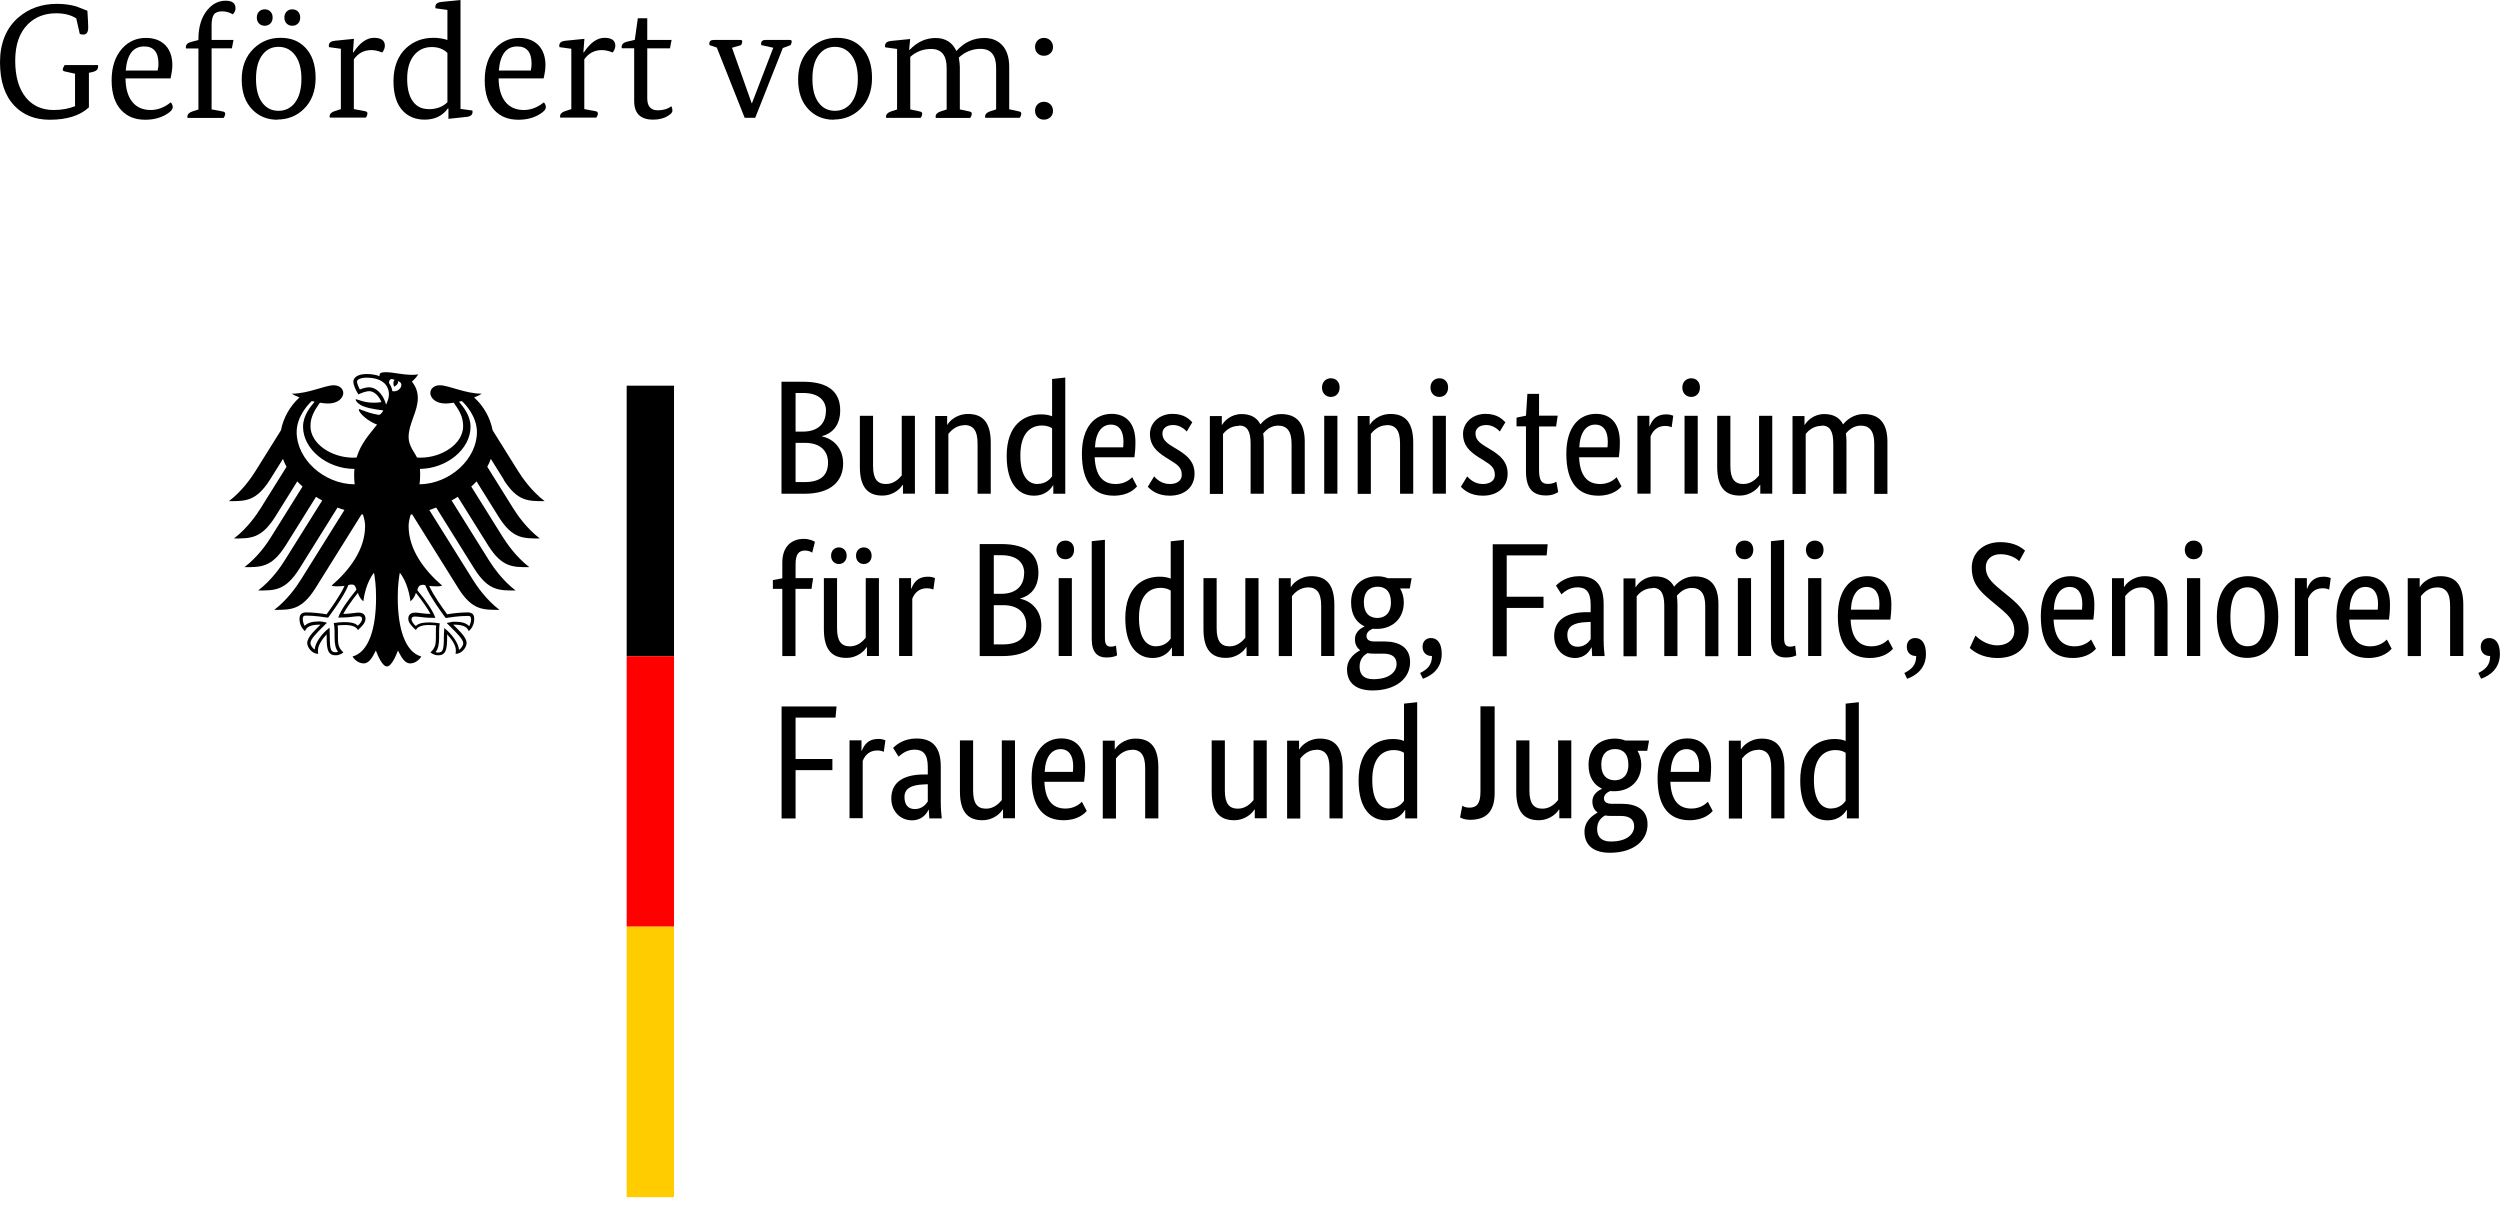 <?xml version="1.0" encoding="UTF-8"?>
<svg xmlns="http://www.w3.org/2000/svg" id="Ebene_2" data-name="Ebene 2" viewBox="0 0 246.58 119.71">
  <g id="Ebene_1-2" data-name="Ebene 1">
    <rect x="20.58" y="34.71" width="226" height="85" style="fill: none;"></rect>
    <path d="M41.38,47.77c.04-.3.06-.61.06-.92,0-.17,0-.37-.02-.6,2.66-.04,4.99-1.95,4.99-4.16,0-1.12-.73-1.97-1.14-2.47.09-.02.19-.04.28-.06.39.34,1.49,1.54,1.49,3.06,0,2.64-2.64,5.1-5.66,5.15ZM38.7,38.57c-.05-.29-.16-.56-.33-.79,0-.27.12-.53.55-.31-.23.24-.05.67-.05.67,0,0,.48-.22.38-.54.71.17.2,1.13-.55.98ZM38.08,39.92c-.09-.39-.3-.8-.55-1.11-.23-.28-.62-.61-1.15-.61-.24,0-.64.11-.89.22-.09-.17-.28-.59-.28-.78s.33-.39.95-.39c1.38,0,2.2.62,2.2,1.66,0,.37-.15.7-.28,1ZM41.62,57.67c.16,0,.24.03.33.06.4,1.08,1.92,3.11,1.99,3.2v.02s.04,0,.04,0c.37-.06,1.33-.2,2.13-.2h.02c.09,0,.19,0,.25.06.05.05.08.14.08.27,0,.2-.08.54-.19.68-.28-.31-.73-.44-1.46-.44-.22,0-.48.07-.62.1h-.06s-.07.03-.07.03l.42.42c.65.65,1.21,1.21,1.21,1.58,0,.22-.22.52-.42.65-.04-.68-.73-1.59-1.4-2.11l-.06-.04v.24c-.02.16-.03.41-.03.67,0,1.3-.13,1.5-.58,1.5-.07,0-.17-.02-.24-.04.25-.31.35-.73.35-1.45v-.33s0-.27,0-.27c0-.3.03-.52.05-.7v-.1s-.06,0-.06,0c-.21-.03-.6-.08-.9-.08-.64,0-1.08.06-1.39.35-.21-.17-.42-.46-.42-.64,0-.27.17-.29.39-.29.11,0,.22.02.36.03.28.04.69.1,1.55.1h.05l-.02-.05c-.22-.62-.81-1.52-1.76-2.68.09-.31.17-.51.47-.51ZM33.38,60.86l-.02.05h.05c.85,0,1.27-.06,1.55-.1.14-.02.25-.03.36-.03.22,0,.39.02.39.29,0,.18-.21.47-.42.64-.32-.3-.75-.35-1.39-.35-.3,0-.69.05-.9.08h-.03s-.04,0-.04,0v.1c.04.18.07.4.07.7v.27s0,.33,0,.33c0,.73.1,1.14.35,1.45-.07.02-.17.04-.24.04-.45,0-.58-.2-.58-1.5,0-.26-.01-.51-.02-.67v-.24s-.07.04-.07.04c-.67.51-1.36,1.42-1.4,2.11-.2-.13-.42-.42-.42-.65,0-.37.56-.93,1.21-1.58l.37-.37.05-.05-.12-.03c-.14-.04-.4-.1-.62-.1-.73,0-1.18.14-1.46.44-.1-.15-.19-.49-.19-.68,0-.13.03-.22.08-.27.06-.06.16-.06.25-.06h.02c.8,0,1.76.14,2.13.2h.02s.01-.01.01-.01c.07-.09,1.59-2.12,1.99-3.2.09-.03.17-.06.33-.06.3,0,.38.2.47.51-.95,1.16-1.55,2.06-1.77,2.68ZM29.26,42.62c0-1.52,1.11-2.72,1.49-3.06.09.02.19.04.28.06-.41.51-1.14,1.35-1.14,2.47,0,2.23,2.38,4.16,5.07,4.16-.02.19-.03.39-.03.6,0,.33.02.63.05.92-3.04-.02-5.72-2.49-5.72-5.15ZM49.67,47.31c1.37,2.16,2.43,2.12,4.05,2.12-1.33-1.02-2.22-2.33-2.64-3l-2.49-3.99c-.24-1.23-.88-2.39-1.83-3.24.32-.12.59-.25.75-.37-1.63,0-3.24-.83-4.13-.83-.57,0-.94.34-.94.79.04.5.55,1.01,1.51,1.01.22,0,.49-.03.8-.08.52.72.93,1.37.93,2.31,0,1.75-2.09,3.11-4.2,3.11-.12,0-.23,0-.35-.01-.19-.43-.83-1.16-.83-1.99,0-1.39.91-2.52.91-3.9,0-.86-.42-1.38-.58-1.6.26-.24.54-.53.61-.74-.15.07-.33.07-.59.07-1.01,0-1.83-.26-2.64-.26-.46,0-.58.14-.58.28,0,.05,0,.1.02.12-.17-.07-.33-.11-.52-.15-.24-.05-.49-.07-.76-.07-.98,0-1.32.41-1.32.76,0,.3.23.84.5,1.25.38-.19.84-.32,1.05-.32.52,0,.98.49,1.22,1.08-.35.04-.41.06-.77.06-.95,0-1.6-.34-1.73-.34-.01,0-.04,0-.04.03,0,.13.27.49.8.68.7.26,1.75.36,1.92.39,0,.03-.18.36-.38.43-.04.01-.07.01-.12,0-.73-.14-.93-.21-1.86-.56-.03-.01-.05,0-.05.04,0,.37.95,1.18,1.8,1.49-.71.91-1.6,1.84-2.02,3.25-.12,0-.23.01-.35.01-2.11,0-4.2-1.36-4.2-3.11,0-.93.42-1.58.93-2.31.3.05.58.08.8.08.96,0,1.47-.51,1.51-1.01,0-.45-.37-.79-.94-.79-.89,0-2.5.83-4.13.83.16.12.43.25.75.37-.95.86-1.59,2.01-1.83,3.24l-2.49,3.99c-.42.67-1.31,1.98-2.64,3,1.61,0,2.68.04,4.05-2.12l1.28-2.05c.09.27.21.52.35.78l-2.54,4.07c-.42.67-1.3,1.97-2.64,3,1.61,0,2.68.04,4.05-2.12l2.19-3.51c.16.17.34.35.52.51l-3.09,4.95c-.42.68-1.3,1.97-2.64,3,1.61,0,2.68.04,4.05-2.12l3.01-4.82c.2.13.4.25.61.36l-3.68,5.88c-.42.68-1.3,1.97-2.64,3,1.61,0,2.68.04,4.05-2.12l3.78-6.06c.22.09.45.17.68.24l-4.28,6.85c-.42.67-1.31,1.98-2.64,3,1.61,0,2.68.04,4.05-2.12l4.56-7.3s.09.01.14.02c.12.39.21.76.21,1.13,0,2.29-1.5,4.32-3.31,5.88.12.05.32.07.5.07.37,0,.61-.02.78-.05-.42.95-1.32,2.18-1.77,2.81-.59-.11-1.45-.19-2.01-.19s-.66.34-.66.65c0,.53.25.96.54,1.2.11-.27.33-.64,1.42-.64.02,0,.06,0,.11,0-.32.35-1.31,1.16-1.31,1.81,0,.43.47,1.07,1.09,1.07-.04-.14-.03-.27-.03-.36,0-.53.47-1.14.86-1.57-.01.13,0,.11,0,.26,0,1.24.11,1.81.9,1.81.39,0,.65-.21.75-.28-.51-.47-.54-.84-.54-1.54,0-.18,0-.36,0-.6,0-.16,0-.37-.03-.52.28-.04.4-.04.61-.04,0,0,1.12-.09,1.39.49.3-.28.75-.67.75-1.11,0-.29-.14-.61-.71-.61-.22,0-.91.13-1.48.13.15-.34.84-1.35,1.44-2.08.09.28.23.59.54.84.04-.47.32-1.95,1.05-2.82.09.59.2,1.19.2,2.46,0,3.09-.74,5.37-2.32,5.8.21.36.64.68,1.09.68.58,0,.89-.65,1.21-1.27.17.45.63,1.57,1.09,1.57s.92-1.11,1.09-1.57c.32.61.63,1.27,1.21,1.27.45,0,.88-.32,1.09-.68-1.57-.43-2.32-2.71-2.32-5.8,0-1.27.11-1.87.2-2.46.73.87,1.01,2.35,1.05,2.82.31-.25.45-.56.54-.84.59.73,1.28,1.74,1.44,2.08-.57,0-1.26-.13-1.48-.13-.58,0-.71.32-.71.61,0,.43.44.83.75,1.11.27-.58,1.39-.49,1.39-.49.22,0,.33,0,.61.04-.03.15-.03.36-.03.52,0,.24,0,.42,0,.6,0,.7-.03,1.07-.54,1.54.09.06.36.28.75.28.79,0,.9-.57.9-1.81,0-.15,0-.14,0-.26.39.43.86,1.04.86,1.57,0,.1,0,.22-.03.36.62,0,1.09-.64,1.09-1.07,0-.65-1-1.45-1.32-1.81.05,0,.09,0,.11,0,1.09,0,1.31.37,1.42.64.29-.24.54-.66.54-1.2,0-.31-.07-.65-.66-.65s-1.42.08-2.01.19c-.45-.63-1.35-1.86-1.77-2.81.17.03.41.05.78.05.19,0,.39-.02.5-.07-1.81-1.56-3.31-3.59-3.31-5.88,0-.37.09-.74.21-1.13.04,0,.09-.02.14-.02l4.56,7.3c1.36,2.16,2.43,2.12,4.05,2.12-1.33-1.02-2.22-2.33-2.64-3l-4.28-6.85c.23-.07.46-.16.68-.24l3.78,6.06c1.37,2.16,2.43,2.12,4.05,2.12-1.34-1.03-2.21-2.33-2.64-3l-3.67-5.88c.21-.11.41-.24.61-.36l3.01,4.82c1.37,2.16,2.43,2.12,4.05,2.12-1.34-1.03-2.21-2.33-2.64-3l-3.09-4.95c.18-.16.35-.33.52-.51l2.19,3.51c1.36,2.16,2.43,2.12,4.05,2.12-1.34-1.03-2.22-2.33-2.64-3l-2.54-4.07c.14-.25.25-.51.35-.78l1.28,2.05Z"></path>
    <path d="M61.81,38.04h4.67v26.68h-4.67v-26.68Z"></path>
    <path d="M61.81,64.72h4.67v26.68h-4.67v-26.68Z" style="fill: red;"></path>
    <path d="M61.81,91.4h4.67v26.68h-4.67v-26.68Z" style="fill: #fc0;"></path>
    <path d="M82.87,40.47c0-1.71-1.04-2.82-3.66-2.82h-2.13v11.05h2.26c2.64,0,3.82-1.26,3.82-2.99,0-1.47-.94-2.43-2.08-2.66v-.03c.96-.26,1.79-1.01,1.79-2.55ZM81.46,40.52c0,1.26-.78,2.05-2.27,2.05h-.72v-3.81h.74c1.55,0,2.26.75,2.26,1.76ZM81.67,45.61c0,1.26-.7,1.94-2.34,1.94h-.86v-3.87h.94c1.44,0,2.26.75,2.26,1.94ZM89.03,47.83h.03v.86h1.18v-7.68h-1.3v5.88c-.26.32-.77.85-1.55.85-.86,0-1.28-.51-1.28-1.78v-4.95h-1.3v5.04c0,2.08.85,2.83,2.21,2.83,1.17,0,1.86-.78,2-1.06ZM95.09,41.92c.9,0,1.33.53,1.33,1.83v4.95h1.3v-5.04c0-2.08-.86-2.83-2.24-2.83-1.2,0-1.89.78-2.03,1.06h-.03v-.86h-1.18v7.68h1.3v-5.92c.26-.32.78-.85,1.57-.85ZM102.34,47.74c-.9,0-1.7-.7-1.7-2.82s.94-2.95,2.14-2.95c.46,0,.77.13.99.27v4.74c-.18.26-.62.75-1.44.75ZM103.86,47.88h.03v.82h1.18v-11.46l-1.3.14v3.68c-.24-.1-.59-.19-1.09-.19-1.63,0-3.39.99-3.39,4.1,0,2.8,1.23,3.92,2.69,3.92,1.22,0,1.73-.77,1.87-1.01ZM109.56,41.88c.82,0,1.25.62,1.25,1.68,0,.24-.02.45-.03.56h-2.78c.06-1.44.66-2.24,1.57-2.24ZM112.15,47.98l-.48-.91c-.18.18-.7.67-1.62.67-1.3,0-2-.85-2.08-2.64h3.92c.05-.37.1-.83.1-1.49,0-1.84-.9-2.79-2.35-2.79-1.6,0-2.93,1.22-2.93,3.94,0,2.9,1.22,4.13,3.15,4.13,1.46,0,2.08-.69,2.29-.91ZM117.59,41.64c-.26-.26-.77-.82-1.95-.82-1.25,0-2.22.85-2.22,1.99,0,1.06.58,1.68,1.54,2.29l.48.3c.74.46,1.12.72,1.12,1.46,0,.5-.42.88-1.18.88-.83,0-1.31-.5-1.55-.75l-.62,1.02c.3.32.93.88,2.16.88,1.57,0,2.45-.94,2.45-2.16,0-1.14-.64-1.76-1.68-2.39l-.48-.29c-.69-.42-1.01-.74-1.01-1.31,0-.45.37-.82,1.06-.82s1.17.45,1.34.64l.56-.93ZM122.2,41.97c.8,0,1.15.53,1.15,1.78v4.95h1.3v-5.15c0-.29-.02-.56-.06-.8.29-.34.77-.77,1.47-.77.86,0,1.33.53,1.33,1.78v4.95h1.3v-5.15c0-1.83-.8-2.72-2.34-2.72-.99,0-1.7.59-2.03,1.02-.35-.69-.99-1.02-1.86-1.02-1.06,0-1.71.7-1.92,1.06h-.03v-.86h-1.18v7.68h1.3v-5.92c.22-.27.72-.8,1.58-.8ZM131.27,39.15c.51,0,.86-.38.86-.93s-.35-.91-.86-.91-.88.38-.88.91.35.93.88.93ZM131.91,41.01h-1.3v7.68h1.3v-7.68ZM136.76,41.92c.9,0,1.33.53,1.33,1.83v4.95h1.3v-5.04c0-2.08-.86-2.83-2.24-2.83-1.2,0-1.89.78-2.03,1.06h-.03v-.86h-1.18v7.68h1.3v-5.92c.26-.32.78-.85,1.57-.85ZM141.97,39.15c.51,0,.86-.38.86-.93s-.35-.91-.86-.91-.88.38-.88.91.35.93.88.93ZM142.61,41.01h-1.3v7.68h1.3v-7.68ZM148.47,41.64c-.26-.26-.77-.82-1.95-.82-1.25,0-2.22.85-2.22,1.99,0,1.06.58,1.68,1.54,2.29l.48.3c.74.46,1.12.72,1.12,1.46,0,.5-.42.88-1.18.88-.83,0-1.31-.5-1.55-.75l-.62,1.02c.3.32.93.88,2.16.88,1.57,0,2.45-.94,2.45-2.16,0-1.14-.64-1.76-1.68-2.39l-.48-.29c-.69-.42-1.01-.74-1.01-1.31,0-.45.37-.82,1.06-.82s1.17.45,1.34.64l.56-.93ZM153.69,48.55l-.18-1.04c-.13.08-.42.22-.8.22-.66,0-.91-.32-.91-1.41v-4.26h1.68l.16-1.06h-1.84v-2.15h-1.15l-.14,2.15-.93.19v.86h.93v4.43c0,1.7.67,2.39,1.98,2.39.69,0,1.09-.26,1.2-.34ZM157.33,41.88c.82,0,1.25.62,1.25,1.68,0,.24-.02.45-.03.56h-2.78c.06-1.44.66-2.24,1.57-2.24ZM159.93,47.98l-.48-.91c-.18.18-.7.67-1.62.67-1.3,0-2-.85-2.08-2.64h3.92c.05-.37.1-.83.1-1.49,0-1.84-.9-2.79-2.35-2.79-1.6,0-2.93,1.22-2.93,3.94,0,2.9,1.22,4.13,3.15,4.13,1.46,0,2.08-.69,2.29-.91ZM165.03,41c-.13-.05-.34-.13-.7-.13-.98,0-1.39.58-1.62,1.18h-.03v-1.04h-1.18v7.68h1.3v-5.64c.19-.51.62-1.04,1.44-1.04.35,0,.58.1.64.13l.16-1.15ZM166.81,39.15c.51,0,.86-.38.86-.93s-.35-.91-.86-.91-.88.38-.88.91.35.93.88.93ZM167.45,41.01h-1.3v7.68h1.3v-7.68ZM173.59,47.83h.03v.86h1.18v-7.68h-1.3v5.88c-.26.32-.77.85-1.55.85-.86,0-1.28-.51-1.28-1.78v-4.95h-1.3v5.04c0,2.08.85,2.83,2.21,2.83,1.17,0,1.86-.78,2-1.06ZM179.67,41.97c.8,0,1.15.53,1.15,1.78v4.95h1.3v-5.15c0-.29-.02-.56-.06-.8.29-.34.77-.77,1.47-.77.86,0,1.33.53,1.33,1.78v4.95h1.3v-5.15c0-1.83-.8-2.72-2.34-2.72-.99,0-1.7.59-2.03,1.02-.35-.69-.99-1.02-1.86-1.02-1.06,0-1.71.7-1.92,1.06h-.03v-.86h-1.18v7.68h1.3v-5.92c.22-.27.72-.8,1.58-.8Z"></path>
    <path d="M80.04,58.08l.16-1.06h-1.73v-1.38c0-1.01.34-1.34.94-1.34.34,0,.58.13.7.21l.27-1.07c-.13-.08-.54-.29-1.09-.29-1.14,0-2.13.67-2.13,2.35v1.54l-.93.18v.86h.93v6.63h1.3v-6.63h1.57ZM85.97,54.81c0-.5-.34-.82-.77-.82s-.77.32-.77.82.34.82.77.82.77-.32.77-.82ZM83.51,54.81c0-.5-.34-.82-.77-.82s-.77.32-.77.82.34.82.77.82.77-.32.77-.82ZM85.48,63.84h.03v.86h1.18v-7.68h-1.3v5.88c-.26.32-.77.85-1.55.85-.86,0-1.28-.51-1.28-1.78v-4.95h-1.3v5.04c0,2.08.85,2.83,2.21,2.83,1.17,0,1.86-.78,2-1.06ZM92.21,57.01c-.13-.05-.34-.13-.7-.13-.98,0-1.39.58-1.62,1.18h-.03v-1.04h-1.18v7.68h1.3v-5.64c.19-.51.62-1.04,1.44-1.04.35,0,.58.1.64.13l.16-1.15ZM102.42,56.48c0-1.71-1.04-2.82-3.66-2.82h-2.13v11.05h2.26c2.64,0,3.82-1.26,3.82-2.99,0-1.47-.94-2.43-2.08-2.66v-.03c.96-.26,1.79-1.01,1.79-2.55ZM101.01,56.52c0,1.26-.78,2.05-2.27,2.05h-.72v-3.81h.74c1.55,0,2.26.75,2.26,1.76ZM101.22,61.62c0,1.26-.7,1.94-2.34,1.94h-.86v-3.87h.94c1.44,0,2.26.75,2.26,1.94ZM105.08,55.16c.51,0,.86-.38.86-.93s-.35-.91-.86-.91-.88.38-.88.91.35.93.88.93ZM105.72,57.02h-1.3v7.68h1.3v-7.68ZM108.98,53.24l-1.3.14v9.64c0,1.36.59,1.83,1.46,1.83.58,0,.91-.14,1.04-.21l-.11-.96c-.08.03-.24.1-.48.1-.45,0-.61-.22-.61-.86v-9.67ZM114.04,63.75c-.9,0-1.7-.7-1.7-2.82s.94-2.95,2.14-2.95c.46,0,.77.13.99.27v4.74c-.18.26-.62.75-1.44.75ZM115.56,63.89h.03v.82h1.18v-11.46l-1.3.14v3.68c-.24-.1-.59-.19-1.09-.19-1.63,0-3.39.99-3.39,4.1,0,2.8,1.23,3.92,2.69,3.92,1.22,0,1.73-.77,1.87-1.01ZM122.92,63.84h.03v.86h1.18v-7.68h-1.3v5.88c-.26.32-.77.85-1.55.85-.86,0-1.28-.51-1.28-1.78v-4.95h-1.3v5.04c0,2.08.85,2.83,2.21,2.83,1.17,0,1.86-.78,2-1.06ZM128.98,57.93c.9,0,1.33.53,1.33,1.82v4.95h1.3v-5.04c0-2.08-.86-2.83-2.24-2.83-1.2,0-1.89.78-2.03,1.06h-.03v-.86h-1.18v7.68h1.3v-5.92c.26-.32.78-.85,1.57-.85ZM137.19,59.41c0,1.1-.61,1.54-1.34,1.54s-1.33-.43-1.33-1.54.62-1.54,1.36-1.54,1.31.43,1.31,1.54ZM139.08,65.3c0-1.46-1.09-2.03-2.54-2.03h-.98c-.56,0-.78-.22-.78-.54,0-.4.37-.61.62-.72.13.02.26.02.4.02,1.5,0,2.66-.98,2.66-2.61,0-.51-.13-.99-.37-1.38h.96l.18-1.01h-2.34c-.32-.13-.66-.19-1.02-.19-1.44,0-2.61.85-2.61,2.58,0,1.22.53,1.99,1.31,2.35v.03c-.19.1-.93.42-.93,1.25,0,.48.18.83.5,1.07v.03c-.35.19-1.28.74-1.28,1.87,0,1.33.88,2.08,2.51,2.08,2.27,0,3.71-1.15,3.71-2.8ZM135.46,66.99c-.91,0-1.36-.42-1.36-1.23,0-.77.42-1.14.78-1.34.18.03.38.05.59.05h.98c.78,0,1.3.29,1.3,1.02,0,.78-.72,1.5-2.29,1.5ZM140.34,66.95c.85-.3,1.86-.99,1.86-2.45,0-1.06-.43-1.57-1.06-1.57-.45,0-.83.29-.83.86s.38.91.88.91h.05c0,.93-.5,1.34-1.17,1.68l.27.56ZM148.61,64.71v-4.75h3.63v-1.1h-3.63v-4.08h3.94l.1-1.1h-5.42v11.05h1.39ZM156.89,60.38h-.4c-1.74,0-3.2.59-3.2,2.37,0,1.25.88,2.15,2.05,2.15.98,0,1.44-.66,1.62-1.04h.03c.02.38.03.62.05.85h1.23c-.03-.21-.1-.94-.1-1.6v-3.51c0-1.94-.83-2.77-2.4-2.77-1.23,0-1.97.59-2.3.93l.54.86c.29-.26.8-.69,1.57-.69.83,0,1.31.42,1.31,1.71v.74ZM156.89,61.34v1.7c-.16.24-.53.75-1.28.75-.64,0-1.02-.4-1.02-1.18,0-.85.66-1.2,1.89-1.25l.42-.02ZM163,57.98c.8,0,1.15.53,1.15,1.78v4.95h1.3v-5.15c0-.29-.02-.56-.06-.8.29-.34.77-.77,1.47-.77.86,0,1.33.53,1.33,1.78v4.95h1.3v-5.15c0-1.83-.8-2.72-2.34-2.72-.99,0-1.7.59-2.03,1.02-.35-.69-.99-1.02-1.86-1.02-1.06,0-1.71.7-1.92,1.06h-.03v-.86h-1.18v7.68h1.3v-5.92c.22-.27.72-.8,1.58-.8ZM172.07,55.16c.51,0,.86-.38.86-.93s-.35-.91-.86-.91-.88.38-.88.91.35.93.88.93ZM172.71,57.02h-1.3v7.68h1.3v-7.68ZM175.97,53.24l-1.3.14v9.64c0,1.36.59,1.83,1.46,1.83.58,0,.91-.14,1.04-.21l-.11-.96c-.08.03-.24.1-.48.1-.45,0-.61-.22-.61-.86v-9.67ZM179,55.16c.51,0,.86-.38.86-.93s-.35-.91-.86-.91-.88.38-.88.91.35.93.88.93ZM179.64,57.02h-1.3v7.68h1.3v-7.68ZM184.12,57.89c.82,0,1.25.62,1.25,1.68,0,.24-.02.45-.03.56h-2.78c.06-1.44.66-2.24,1.57-2.24ZM186.71,63.99l-.48-.91c-.18.18-.7.67-1.62.67-1.3,0-2-.85-2.08-2.64h3.92c.05-.37.1-.83.1-1.49,0-1.84-.9-2.79-2.35-2.79-1.6,0-2.93,1.22-2.93,3.94,0,2.9,1.22,4.13,3.15,4.13,1.46,0,2.08-.69,2.29-.91ZM188.1,66.95c.85-.3,1.86-.99,1.86-2.45,0-1.06-.43-1.57-1.06-1.57-.45,0-.83.29-.83.86s.38.91.88.91h.05c0,.93-.5,1.34-1.17,1.68l.27.56ZM199.73,54.3c-.24-.19-.94-.83-2.42-.83-1.73,0-2.83,1.09-2.83,2.51,0,1.52.7,2.26,1.92,3.28l.9.75c.93.78,1.38,1.3,1.38,2.26,0,.75-.61,1.38-1.7,1.38s-1.87-.7-2.14-.96l-.56,1.22c.32.29,1.15.99,2.74.99,1.98,0,3.07-1.14,3.07-2.82,0-1.44-.82-2.31-1.86-3.17l-.9-.74c-1.01-.82-1.47-1.36-1.47-2.23,0-.69.5-1.28,1.46-1.28,1.02,0,1.66.51,1.84.69l.58-1.06ZM204.13,57.89c.82,0,1.25.62,1.25,1.68,0,.24-.02.45-.03.56h-2.78c.06-1.44.66-2.24,1.57-2.24ZM206.73,63.99l-.48-.91c-.18.18-.7.67-1.62.67-1.3,0-2-.85-2.08-2.64h3.92c.05-.37.1-.83.1-1.49,0-1.84-.9-2.79-2.35-2.79-1.6,0-2.93,1.22-2.93,3.94,0,2.9,1.22,4.13,3.15,4.13,1.46,0,2.08-.69,2.29-.91ZM211.16,57.93c.9,0,1.33.53,1.33,1.82v4.95h1.3v-5.04c0-2.08-.86-2.83-2.24-2.83-1.2,0-1.89.78-2.03,1.06h-.03v-.86h-1.18v7.68h1.3v-5.92c.26-.32.78-.85,1.57-.85ZM216.37,55.16c.51,0,.86-.38.86-.93s-.35-.91-.86-.91-.88.38-.88.91.35.93.88.93ZM217.01,57.02h-1.3v7.68h1.3v-7.68ZM218.65,60.86c0,2.88,1.3,4.03,2.99,4.03s3.07-1.17,3.07-4.03-1.3-4.03-2.99-4.03-3.07,1.2-3.07,4.03ZM223.37,60.86c0,2.03-.62,2.88-1.68,2.88s-1.7-.85-1.7-2.88.62-2.93,1.68-2.93,1.7.9,1.7,2.93ZM229.88,57.01c-.13-.05-.34-.13-.7-.13-.98,0-1.39.58-1.62,1.18h-.03v-1.04h-1.18v7.68h1.3v-5.64c.19-.51.62-1.04,1.44-1.04.35,0,.58.1.64.13l.16-1.15ZM233.3,57.89c.82,0,1.25.62,1.25,1.68,0,.24-.02.45-.03.56h-2.78c.06-1.44.66-2.24,1.57-2.24ZM235.89,63.99l-.48-.91c-.18.18-.7.67-1.62.67-1.3,0-2-.85-2.08-2.64h3.92c.05-.37.1-.83.1-1.49,0-1.84-.9-2.79-2.35-2.79-1.6,0-2.93,1.22-2.93,3.94,0,2.9,1.22,4.13,3.15,4.13,1.46,0,2.08-.69,2.29-.91ZM240.33,57.93c.9,0,1.33.53,1.33,1.82v4.95h1.3v-5.04c0-2.08-.86-2.83-2.24-2.83-1.2,0-1.89.78-2.03,1.06h-.03v-.86h-1.18v7.68h1.3v-5.92c.26-.32.78-.85,1.57-.85ZM244.71,66.95c.85-.3,1.86-.99,1.86-2.45,0-1.06-.43-1.57-1.06-1.57-.45,0-.83.29-.83.86s.38.91.88.91h.05c0,.93-.5,1.34-1.17,1.68l.27.56Z"></path>
    <path d="M78.47,80.71v-4.75h3.63v-1.1h-3.63v-4.08h3.94l.1-1.1h-5.42v11.05h1.39ZM87.32,73.01c-.13-.05-.34-.13-.7-.13-.98,0-1.39.58-1.62,1.18h-.03v-1.04h-1.18v7.68h1.3v-5.64c.19-.51.62-1.04,1.44-1.04.35,0,.58.1.64.13l.16-1.15ZM91.51,76.39h-.4c-1.74,0-3.2.59-3.2,2.37,0,1.25.88,2.15,2.05,2.15.98,0,1.44-.66,1.62-1.04h.03c.02.38.03.62.05.85h1.23c-.03-.21-.1-.94-.1-1.6v-3.51c0-1.94-.83-2.77-2.4-2.77-1.23,0-1.97.59-2.3.93l.54.86c.29-.26.8-.69,1.57-.69.83,0,1.31.42,1.31,1.71v.74ZM91.51,77.35v1.7c-.16.24-.53.75-1.28.75-.64,0-1.02-.4-1.02-1.18,0-.85.66-1.2,1.89-1.25l.42-.02ZM98.9,79.85h.03v.86h1.18v-7.68h-1.3v5.88c-.26.32-.77.85-1.55.85-.86,0-1.28-.51-1.28-1.78v-4.95h-1.3v5.04c0,2.08.85,2.83,2.21,2.83,1.17,0,1.86-.78,2-1.06ZM104.6,73.89c.82,0,1.25.62,1.25,1.68,0,.24-.02.45-.03.56h-2.78c.06-1.44.66-2.24,1.57-2.24ZM107.19,79.99l-.48-.91c-.18.18-.7.67-1.62.67-1.3,0-2-.85-2.08-2.64h3.92c.05-.37.1-.83.1-1.49,0-1.84-.9-2.79-2.35-2.79-1.6,0-2.93,1.22-2.93,3.94,0,2.9,1.22,4.13,3.15,4.13,1.46,0,2.08-.69,2.29-.91ZM111.62,73.94c.9,0,1.33.53,1.33,1.83v4.95h1.3v-5.04c0-2.08-.86-2.83-2.24-2.83-1.2,0-1.89.78-2.03,1.06h-.03v-.86h-1.18v7.68h1.3v-5.92c.26-.32.78-.85,1.57-.85ZM123.73,79.85h.03v.86h1.18v-7.68h-1.3v5.88c-.26.32-.77.85-1.55.85-.86,0-1.28-.51-1.28-1.78v-4.95h-1.3v5.04c0,2.08.85,2.83,2.21,2.83,1.17,0,1.86-.78,2-1.06ZM129.8,73.94c.9,0,1.33.53,1.33,1.83v4.95h1.3v-5.04c0-2.08-.86-2.83-2.24-2.83-1.2,0-1.89.78-2.03,1.06h-.03v-.86h-1.18v7.68h1.3v-5.92c.26-.32.78-.85,1.57-.85ZM137.05,79.75c-.9,0-1.7-.7-1.7-2.82s.94-2.95,2.14-2.95c.46,0,.77.13.99.27v4.74c-.18.26-.62.75-1.44.75ZM138.57,79.9h.03v.82h1.18v-11.46l-1.3.14v3.68c-.24-.1-.59-.19-1.09-.19-1.63,0-3.39.99-3.39,4.1,0,2.8,1.23,3.92,2.69,3.92,1.22,0,1.73-.77,1.87-1.01ZM147.41,69.67h-1.39v8.42c0,1.18-.37,1.57-1.09,1.57-.37,0-.58-.11-.7-.19l-.22,1.15c.14.08.46.24.99.24,1.46,0,2.42-.69,2.42-2.63v-8.56ZM153.77,79.85h.03v.86h1.18v-7.68h-1.3v5.88c-.26.32-.77.85-1.55.85-.86,0-1.28-.51-1.28-1.78v-4.95h-1.3v5.04c0,2.08.85,2.83,2.21,2.83,1.17,0,1.86-.78,2-1.06ZM160.61,75.42c0,1.1-.61,1.54-1.34,1.54s-1.33-.43-1.33-1.54.62-1.54,1.36-1.54,1.31.43,1.31,1.54ZM162.5,81.31c0-1.46-1.09-2.03-2.54-2.03h-.98c-.56,0-.78-.22-.78-.54,0-.4.37-.61.62-.72.13.02.26.02.4.02,1.5,0,2.66-.98,2.66-2.61,0-.51-.13-.99-.37-1.38h.96l.18-1.01h-2.34c-.32-.13-.66-.19-1.02-.19-1.44,0-2.61.85-2.61,2.58,0,1.22.53,1.99,1.31,2.35v.03c-.19.1-.93.42-.93,1.25,0,.48.18.83.5,1.07v.03c-.35.19-1.28.74-1.28,1.87,0,1.33.88,2.08,2.51,2.08,2.27,0,3.71-1.15,3.71-2.8ZM158.89,83c-.91,0-1.36-.42-1.36-1.23,0-.77.42-1.14.78-1.34.18.03.38.05.59.05h.98c.78,0,1.3.29,1.3,1.02,0,.78-.72,1.5-2.29,1.5ZM166.34,73.89c.82,0,1.25.62,1.25,1.68,0,.24-.02.45-.03.56h-2.78c.06-1.44.66-2.24,1.57-2.24ZM168.93,79.99l-.48-.91c-.18.18-.7.67-1.62.67-1.3,0-2-.85-2.08-2.64h3.92c.05-.37.1-.83.1-1.49,0-1.84-.9-2.79-2.35-2.79-1.6,0-2.93,1.22-2.93,3.94,0,2.9,1.22,4.13,3.15,4.13,1.46,0,2.08-.69,2.29-.91ZM173.37,73.94c.9,0,1.33.53,1.33,1.83v4.95h1.3v-5.04c0-2.08-.86-2.83-2.24-2.83-1.2,0-1.89.78-2.03,1.06h-.03v-.86h-1.18v7.68h1.3v-5.92c.26-.32.78-.85,1.57-.85ZM180.61,79.75c-.9,0-1.7-.7-1.7-2.82s.94-2.95,2.14-2.95c.46,0,.77.13.99.27v4.74c-.18.26-.62.75-1.44.75ZM182.13,79.9h.03v.82h1.18v-11.46l-1.3.14v3.68c-.24-.1-.59-.19-1.09-.19-1.63,0-3.39.99-3.39,4.1,0,2.8,1.23,3.92,2.69,3.92,1.22,0,1.73-.77,1.87-1.01Z"></path>
    <path d="M9.66,6.42s.02.09.02.14c0,.28-.18.46-.54.54l-.37.08v3.41c-.88.81-2.16,1.22-3.86,1.22-1.45,0-2.61-.46-3.49-1.38-.95-1-1.42-2.43-1.42-4.29S.61,2.74,1.84,1.7C2.87.82,4.14.38,5.63.38c.7,0,1.34.09,1.92.26.06.02.42.16,1.07.42.05.77.08,1.32.08,1.65,0,.47-.16.7-.48.7-.12,0-.23-.02-.35-.06l-.35-1.54c-.52-.33-1.18-.5-1.98-.5-1.13,0-2.06.36-2.78,1.07-.84.83-1.26,2.03-1.26,3.6s.35,2.78,1.06,3.65c.67.81,1.58,1.22,2.74,1.22.79,0,1.49-.13,2.1-.38v-3.2l-.99-.22c-.15-.03-.22-.09-.22-.18,0-.1.06-.25.18-.45h3.33Z"></path>
    <path d="M12.38,7.73c.01,1,.23,1.77.66,2.31.43.54,1.04.81,1.82.81.7,0,1.36-.25,1.97-.75.12.09.19.24.21.46,0,.25-.24.5-.72.77-.57.32-1.23.48-2,.48-.97,0-1.74-.3-2.32-.9-.66-.68-.99-1.68-.99-2.99s.35-2.37,1.04-3.14c.63-.69,1.41-1.04,2.34-1.04.83,0,1.48.25,1.95.75.44.48.66,1.13.66,1.94,0,.35-.06.78-.18,1.3h-4.43ZM14.22,4.58c-1.08,0-1.69.79-1.82,2.38h3.15c.05-.21.08-.44.08-.67,0-1.14-.47-1.71-1.41-1.71Z"></path>
    <path d="M19.57,3.94v-.08c0-1.19.29-2.14.86-2.85.51-.63,1.12-.94,1.84-.94.64,0,.96.25.96.75,0,.21-.09.41-.27.59-.33-.19-.68-.29-1.04-.29-.39,0-.67.1-.82.31-.15.21-.23.56-.23,1.05v1.46h2.16l-.16.83h-2v6.02l1.12.21c.15.03.22.1.22.21,0,.14-.05.28-.16.42h-3.55s-.02-.08-.02-.11c0-.25.17-.42.5-.53l.59-.19v-6.02h-1.22s-.02-.08-.02-.11c0-.27.17-.44.5-.53l.74-.19Z"></path>
    <path d="M27.36,11.81c-.99,0-1.81-.33-2.45-.98-.71-.71-1.07-1.71-1.07-2.98s.39-2.29,1.18-3.06c.73-.7,1.6-1.06,2.64-1.06s1.81.31,2.43.94c.69.7,1.04,1.71,1.04,3.01s-.39,2.32-1.18,3.09c-.71.68-1.58,1.02-2.59,1.02ZM27.47,10.93c.66,0,1.19-.26,1.6-.77.44-.57.66-1.36.66-2.38s-.22-1.82-.66-2.38c-.41-.52-.94-.78-1.6-.78s-1.19.26-1.58.78c-.43.55-.64,1.35-.64,2.38s.21,1.83.64,2.38c.39.51.92.77,1.58.77ZM26.11,2.54c-.22,0-.41-.07-.56-.22s-.22-.35-.22-.59.07-.44.22-.59.34-.22.56-.22.41.07.56.22.22.35.22.59-.07.44-.22.59-.34.22-.56.22ZM28.83,2.54c-.22,0-.41-.07-.56-.22-.15-.15-.22-.35-.22-.59s.07-.44.22-.59c.15-.15.34-.22.56-.22s.41.07.56.22c.15.15.22.35.22.59s-.07.44-.22.59c-.15.15-.34.22-.56.22Z"></path>
    <path d="M33.62,10.78v-5.97l-1.17-.16s-.02-.09-.02-.13c0-.3.2-.46.59-.5l1.89-.19-.1,1.34h.05c.63-.96,1.31-1.44,2.03-1.44s1.07.26,1.07.78c0,.22-.09.45-.26.67-.38-.16-.74-.24-1.06-.24-.73,0-1.31.3-1.74.91v4.91l1.12.21c.15.03.22.1.22.21,0,.14-.05.28-.16.42h-3.55s-.02-.08-.02-.11c0-.25.17-.42.5-.53l.59-.19Z"></path>
    <path d="M44.22,10.7h-.05c-.53.74-1.3,1.1-2.29,1.1-.86,0-1.57-.28-2.11-.83-.64-.65-.96-1.64-.96-2.98s.42-2.48,1.25-3.25c.73-.67,1.62-1.01,2.69-1.01.48,0,.94.07,1.38.21V.98l-1.17-.16s-.02-.09-.02-.13c0-.3.2-.46.59-.5l1.89-.19v10.74l1.17.16s.02.09.02.13c0,.3-.2.46-.59.5l-1.79.19v-1.01ZM42.27,10.77c.78,0,1.4-.23,1.86-.69v-4.86c-.38-.38-.9-.58-1.54-.58-.71,0-1.29.26-1.73.78-.47.57-.7,1.35-.7,2.35s.2,1.78.61,2.29c.36.47.86.7,1.5.7Z"></path>
    <path d="M49.18,7.73c.01,1,.23,1.77.66,2.31.43.54,1.04.81,1.82.81.7,0,1.36-.25,1.97-.75.12.09.19.24.21.46,0,.25-.24.5-.72.77-.57.32-1.23.48-2,.48-.97,0-1.74-.3-2.32-.9-.66-.68-.99-1.68-.99-2.99s.35-2.37,1.04-3.14c.63-.69,1.41-1.04,2.34-1.04.83,0,1.48.25,1.95.75.44.48.66,1.13.66,1.94,0,.35-.06.78-.18,1.3h-4.43ZM51.02,4.58c-1.08,0-1.69.79-1.82,2.38h3.15c.05-.21.08-.44.08-.67,0-1.14-.47-1.71-1.41-1.71Z"></path>
    <path d="M56.35,10.78v-5.97l-1.17-.16s-.02-.09-.02-.13c0-.3.2-.46.59-.5l1.89-.19-.1,1.34h.05c.63-.96,1.31-1.44,2.03-1.44s1.07.26,1.07.78c0,.22-.09.45-.26.67-.38-.16-.74-.24-1.06-.24-.73,0-1.31.3-1.74.91v4.91l1.12.21c.15.03.22.1.22.21,0,.14-.05.28-.16.42h-3.55s-.02-.08-.02-.11c0-.25.17-.42.5-.53l.59-.19Z"></path>
    <path d="M62.61,3.94l.3-2.14h.93v2.14h2.4l-.16.83h-2.24v4.93c0,.79.35,1.18,1.04,1.18.53,0,.98-.13,1.33-.4.07.11.11.26.11.46,0,.14-.14.3-.43.48-.4.26-.89.38-1.47.38-1.25,0-1.87-.61-1.87-1.84v-5.2h-1.22s-.02-.08-.02-.11c0-.27.17-.44.5-.53l.8-.19Z"></path>
    <path d="M77.9,3.94c.13,0,.19.05.19.16,0,.09-.04.2-.11.35l-.77.29-2.72,6.88h-1.04l-2.75-6.93-.72-.24c-.01-.06-.02-.11-.02-.13,0-.26.15-.38.45-.38h2.61c.13,0,.19.05.19.16,0,.09-.04.2-.11.35l-.9.26,1.94,5.47h.03l2.1-5.47-1.18-.26c-.01-.06-.02-.11-.02-.13,0-.26.15-.38.45-.38h2.38Z"></path>
    <path d="M82.24,11.81c-.99,0-1.81-.33-2.45-.98-.71-.71-1.07-1.71-1.07-2.98s.39-2.29,1.18-3.06c.73-.7,1.6-1.06,2.64-1.06s1.81.31,2.43.94c.69.7,1.04,1.71,1.04,3.01s-.39,2.32-1.18,3.09c-.71.68-1.58,1.02-2.59,1.02ZM82.35,10.93c.66,0,1.19-.26,1.6-.77.44-.57.66-1.36.66-2.38s-.22-1.82-.66-2.38c-.41-.52-.94-.78-1.6-.78s-1.19.26-1.58.78c-.43.55-.64,1.35-.64,2.38s.21,1.83.64,2.38c.39.51.92.77,1.58.77Z"></path>
    <path d="M99.55,10.78l.96.21c.15.03.22.1.22.21,0,.14-.05.28-.16.42h-3.39s-.02-.08-.02-.11c0-.25.17-.42.5-.53l.59-.19v-4.1c0-1.25-.51-1.87-1.54-1.87-.81,0-1.53.29-2.14.86.06.38.1.69.1.93v4.18l.96.21c.15.03.22.1.22.21,0,.14-.05.28-.16.42h-3.39s-.02-.08-.02-.11c0-.25.17-.42.5-.53l.59-.19v-4.1c0-1.25-.51-1.87-1.54-1.87-.78,0-1.46.26-2.05.78v5.18l.96.21c.15.03.22.1.22.21,0,.14-.05.28-.16.42h-3.39s-.02-.08-.02-.11c0-.25.17-.42.5-.53l.59-.19v-5.97l-1.17-.16s-.02-.09-.02-.13c0-.3.2-.46.59-.5l1.89-.19-.1,1.07h.05c.74-.78,1.59-1.17,2.56-1.17s1.65.43,2.05,1.28c.77-.85,1.68-1.28,2.74-1.28.77,0,1.37.25,1.81.74.44.5.66,1.2.66,2.12v4.18Z"></path>
    <path d="M102.09,4.64c0-.27.08-.48.25-.65.17-.17.37-.25.62-.25s.47.08.64.25c.17.17.26.38.26.65s-.09.46-.26.62c-.17.16-.38.24-.64.24s-.45-.08-.62-.24c-.17-.16-.25-.37-.25-.62ZM102.09,10.94c0-.27.08-.48.25-.65.17-.17.37-.25.62-.25s.47.08.64.25c.17.17.26.38.26.65s-.09.46-.26.62c-.17.16-.38.24-.64.24s-.45-.08-.62-.24c-.17-.16-.25-.37-.25-.62Z"></path>
  </g>
</svg>
